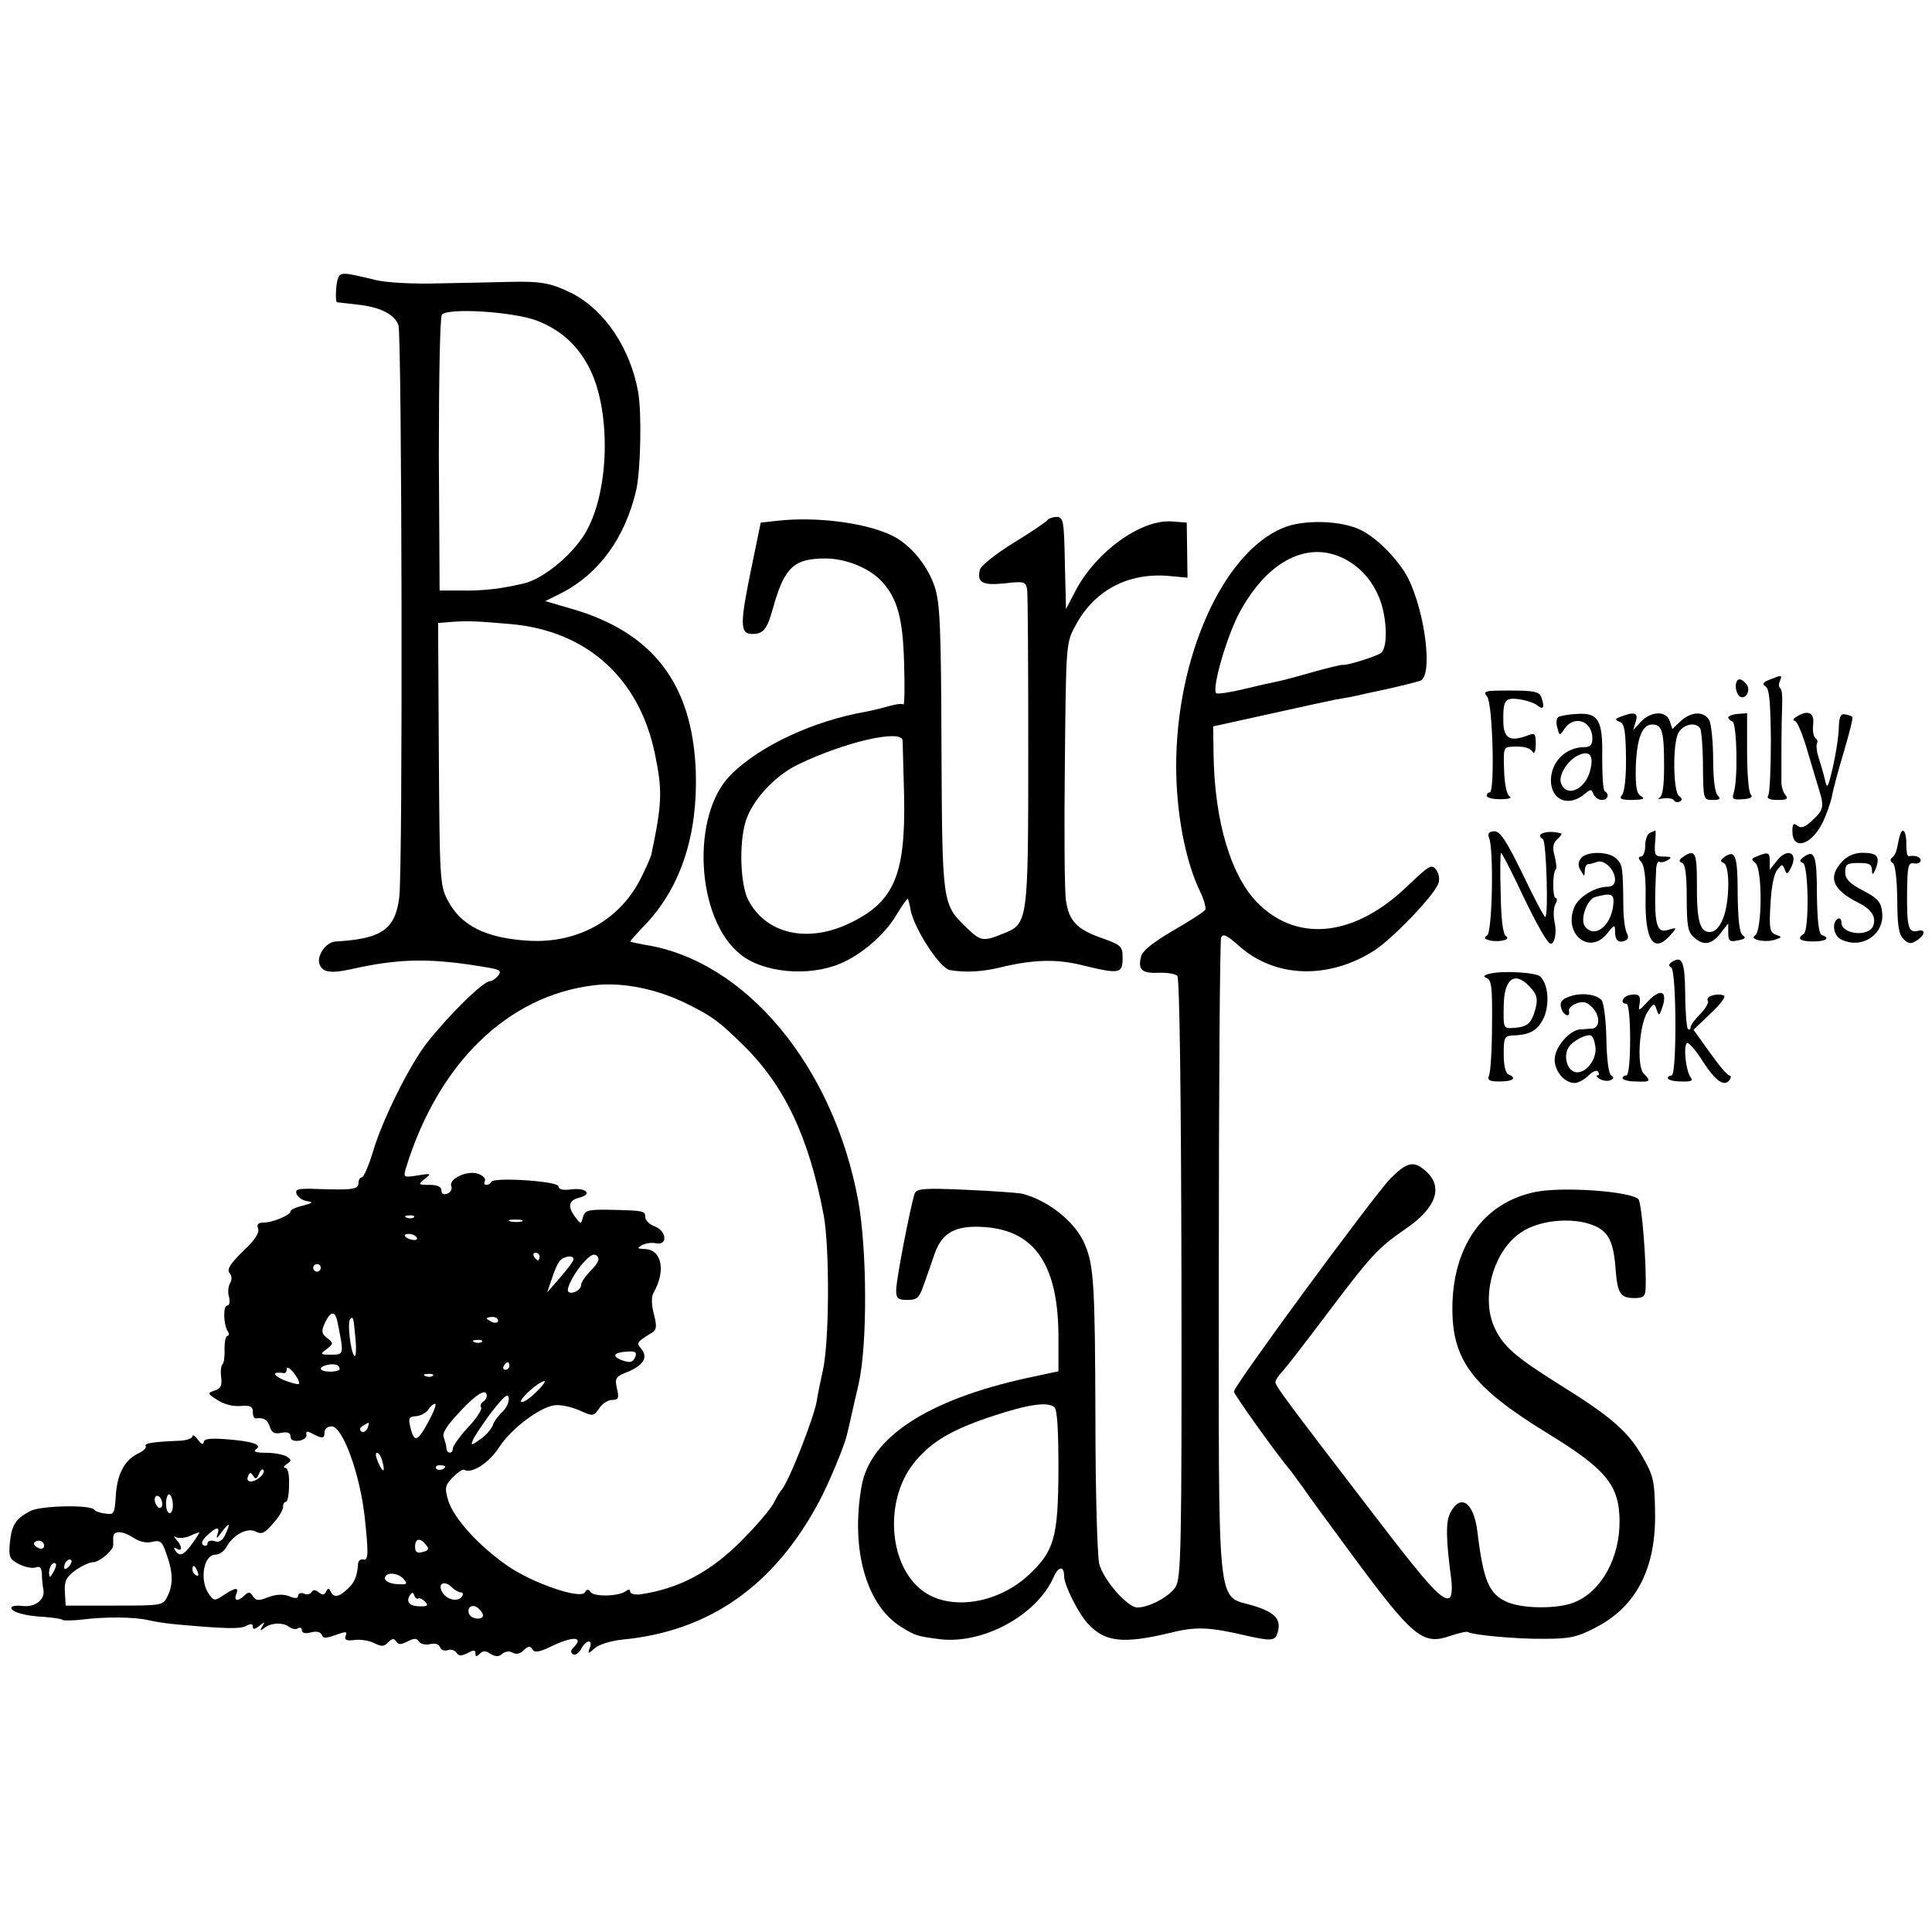 <?xml version="1.0" standalone="no"?>
<!DOCTYPE svg PUBLIC "-//W3C//DTD SVG 20010904//EN"
 "http://www.w3.org/TR/2001/REC-SVG-20010904/DTD/svg10.dtd">
<svg version="1.0" xmlns="http://www.w3.org/2000/svg"
 width="512pt" height="512pt" viewBox="0 0 512 512"
 preserveAspectRatio="xMidYMid meet">
<g transform="translate(0,512) scale(0.1,-0.1)"
fill="#000000" stroke="none">
<path d="M896 4383 c-6 -14 -8 -62 -3 -64 1 0 24 -3 52 -6 62 -6 101 -26 111
-55 9 -29 12 -1445 2 -1517 -11 -84 -46 -109 -168 -116 -26 -1 -52 -38 -43
-61 8 -21 31 -24 81 -13 133 30 215 31 370 4 28 -5 31 -9 22 -21 -7 -8 -16
-14 -21 -14 -18 0 -107 -87 -167 -163 -44 -55 -117 -201 -142 -284 -12 -40
-26 -73 -31 -73 -5 0 -9 -7 -9 -15 0 -17 -16 -19 -107 -16 -52 2 -62 0 -57
-13 3 -8 15 -17 27 -19 18 -3 16 -5 -10 -12 -18 -4 -33 -11 -33 -15 0 -10 -47
-30 -72 -30 -14 0 -18 -5 -14 -16 4 -11 -9 -31 -40 -60 -34 -33 -43 -48 -36
-57 7 -8 7 -18 2 -27 -5 -8 -7 -25 -3 -37 3 -13 1 -23 -5 -23 -11 0 -10 -49 1
-67 5 -7 4 -13 0 -13 -5 0 -8 -16 -8 -35 1 -20 -2 -38 -5 -40 -4 -3 -6 -18 -4
-34 3 -23 -1 -31 -17 -36 -20 -7 -20 -8 7 -25 16 -11 42 -18 61 -16 26 2 33
-1 33 -16 0 -10 3 -17 8 -17 20 3 31 -3 37 -22 5 -16 13 -20 31 -16 16 3 24 0
24 -10 0 -9 8 -13 23 -11 12 2 21 9 19 16 -2 10 3 10 17 2 26 -13 31 -13 31 5
0 8 8 15 19 15 29 0 76 -128 88 -245 10 -94 9 -110 -4 -108 -7 2 -13 -3 -14
-10 -2 -33 -9 -51 -28 -68 -23 -22 -37 -24 -45 -6 -5 9 -7 9 -12 -1 -4 -9 -9
-10 -19 -2 -9 7 -15 8 -19 1 -4 -6 -13 -8 -21 -4 -8 3 -15 0 -15 -6 0 -7 -8
-8 -24 -1 -16 6 -35 5 -56 -3 -25 -10 -32 -9 -40 3 -7 12 -12 12 -22 2 -17
-17 -29 -15 -22 3 8 19 -1 19 -33 -2 -24 -16 -26 -16 -39 2 -26 36 -15 105 17
105 10 0 23 9 29 20 18 33 56 53 78 41 15 -8 24 -4 45 21 15 16 27 36 27 44 0
8 3 14 8 14 4 0 8 20 8 45 1 27 -3 45 -10 45 -6 0 -4 5 4 10 13 9 13 11 0 20
-8 5 -33 10 -55 10 -26 0 -35 3 -27 9 20 12 -10 22 -80 27 -42 3 -58 1 -58 -8
-1 -8 -7 -5 -15 6 -8 11 -15 15 -15 10 0 -6 -15 -11 -32 -12 -75 -3 -96 -7
-92 -14 3 -4 -5 -13 -18 -19 -37 -17 -57 -53 -61 -111 -3 -50 -5 -53 -28 -49
-13 1 -26 6 -29 10 -10 14 -141 11 -169 -3 -40 -21 -50 -37 -55 -85 -3 -37 -1
-43 24 -56 16 -8 36 -12 44 -9 12 4 16 0 17 -17 0 -13 2 -32 4 -42 5 -26 -22
-47 -55 -43 -17 2 -30 0 -30 -5 0 -11 38 -22 88 -24 24 -2 45 -5 48 -8 3 -2
26 -2 52 1 62 8 140 7 177 -2 17 -4 50 -9 75 -11 132 -12 166 -12 182 -4 13 7
18 6 18 -2 0 -8 5 -7 17 2 15 12 16 12 8 -1 -7 -12 -6 -13 6 -4 17 14 50 15
66 2 7 -5 17 -7 23 -3 5 3 10 1 10 -5 0 -8 9 -10 24 -6 15 4 26 1 29 -7 3 -9
11 -9 36 0 28 10 32 10 27 -2 -4 -11 2 -14 24 -11 16 2 40 -2 53 -9 18 -9 25
-9 36 3 10 10 15 11 21 2 6 -9 12 -9 30 0 18 9 24 9 30 0 5 -7 17 -10 30 -7
13 3 23 0 26 -8 3 -8 12 -11 21 -8 8 3 18 0 23 -7 6 -9 12 -9 29 -1 16 9 21 9
21 -1 0 -9 3 -9 11 -1 9 9 16 9 29 0 14 -8 22 -8 32 1 8 6 19 7 27 2 9 -5 20
-3 29 7 12 11 17 12 23 2 5 -9 16 -8 46 6 61 30 93 29 62 -2 -7 -7 -7 -13 0
-17 5 -4 15 3 21 14 13 25 32 27 23 3 -6 -17 -5 -17 13 -1 11 10 44 20 74 23
231 22 404 144 523 370 26 50 66 146 72 175 2 8 9 38 15 65 6 28 14 59 16 70
23 104 22 356 -2 485 -66 355 -298 634 -564 676 -22 4 -40 8 -40 9 0 1 20 24
46 51 89 97 133 233 128 397 -8 235 -114 373 -334 435 l-65 19 44 22 c99 51
168 147 197 272 12 53 15 208 5 261 -21 116 -89 216 -174 260 -56 28 -82 33
-167 31 -41 -1 -127 -3 -190 -4 -65 -2 -137 2 -165 9 -85 21 -93 21 -99 5z
m525 -112 c68 -26 115 -70 146 -137 51 -112 47 -308 -10 -416 -31 -61 -114
-131 -168 -144 -59 -14 -108 -20 -164 -19 l-60 0 -2 360 c0 199 3 365 8 371
15 19 187 8 250 -15z m-66 -805 c199 -18 338 -142 380 -341 21 -100 20 -132
-9 -270 -1 -5 -12 -31 -25 -57 -55 -115 -169 -179 -301 -171 -113 7 -179 40
-214 108 -20 38 -21 57 -23 387 l-2 347 37 3 c40 3 66 2 157 -6z m467 -1007
c65 -32 85 -47 148 -109 110 -108 174 -245 213 -451 16 -89 15 -339 -3 -414
-6 -27 -13 -61 -15 -75 -6 -43 -76 -221 -95 -240 -3 -3 -12 -18 -20 -34 -8
-15 -45 -59 -82 -96 -83 -85 -168 -130 -270 -145 -16 -2 -28 1 -28 7 0 7 -4 7
-12 1 -19 -14 -85 -15 -93 -2 -6 8 -9 8 -15 -1 -12 -19 -138 24 -206 71 -77
54 -141 125 -156 172 -10 34 -9 40 12 62 13 13 26 22 30 20 20 -12 67 19 93
60 31 48 107 106 147 111 14 2 43 -4 64 -13 38 -17 39 -17 54 5 8 12 23 22 34
22 17 0 19 5 13 30 -6 28 -4 32 30 45 41 18 53 38 34 61 -13 16 -12 17 30 43
11 7 12 17 4 48 -7 26 -7 47 -1 57 34 60 21 116 -25 116 -19 1 -19 2 -6 10 9
5 26 8 38 5 31 -6 28 33 -4 45 -14 5 -25 16 -25 25 0 16 -3 17 -97 19 -54 1
-63 -2 -68 -19 -5 -20 -6 -20 -20 -1 -22 29 -18 45 10 52 36 9 19 27 -21 22
-22 -3 -34 0 -34 8 0 14 -172 25 -178 12 -2 -5 -8 -8 -13 -8 -6 0 -7 5 -4 10
3 6 -4 14 -17 19 -29 11 -80 -13 -72 -33 3 -7 -2 -16 -10 -19 -10 -4 -16 -1
-16 8 0 10 -11 15 -32 15 -30 0 -31 1 -12 16 18 14 17 15 -19 9 -37 -6 -38 -5
-32 17 85 279 270 460 500 487 74 9 168 -10 247 -50z m-725 -565 c-3 -3 -12
-4 -19 -1 -8 3 -5 6 6 6 11 1 17 -2 13 -5z m286 -11 c-7 -2 -21 -2 -30 0 -10
3 -4 5 12 5 17 0 24 -2 18 -5z m-279 -42 c4 -5 -1 -8 -9 -7 -21 3 -31 16 -12
16 9 0 18 -4 21 -9z m326 -51 c0 -5 -2 -10 -4 -10 -3 0 -8 5 -11 10 -3 6 -1
10 4 10 6 0 11 -4 11 -10z m137 -36 c-15 -15 -27 -32 -27 -39 0 -14 -25 -27
-34 -18 -7 7 17 53 44 81 16 17 25 21 33 13 7 -7 2 -18 -16 -37z m-47 29 c0
-5 -16 -26 -35 -48 l-35 -40 12 35 c6 19 15 41 21 48 10 13 37 17 37 5z m-670
-23 c0 -5 -4 -10 -10 -10 -5 0 -10 5 -10 10 0 6 5 10 10 10 6 0 10 -4 10 -10z
m44 -142 c18 -88 18 -88 -16 -88 -30 0 -31 1 -12 15 18 14 18 16 1 29 -15 12
-16 18 -6 40 15 32 27 33 33 4z m48 -46 c3 -29 1 -49 -3 -45 -10 10 -19 90
-11 97 8 9 9 5 14 -52z m378 48 c0 -5 -7 -7 -15 -4 -8 4 -15 8 -15 10 0 2 7 4
15 4 8 0 15 -4 15 -10z m-43 -56 c-3 -3 -12 -4 -19 -1 -8 3 -5 6 6 6 11 1 17
-2 13 -5z m407 -39 c-7 -16 -14 -18 -38 -9 -25 10 -19 20 14 22 23 2 28 -1 24
-13z m-784 -33 c0 -4 -11 -7 -25 -7 -29 0 -34 12 -7 18 19 4 32 0 32 -11z
m450 8 c0 -5 -5 -10 -11 -10 -5 0 -7 5 -4 10 3 6 8 10 11 10 2 0 4 -4 4 -10z
m-559 -48 c-4 -1 -23 4 -42 12 -28 13 -26 22 4 17 4 0 7 5 7 12 0 6 9 1 20
-13 10 -14 16 -26 11 -28z m356 22 c-3 -3 -12 -4 -19 -1 -8 3 -5 6 6 6 11 1
17 -2 13 -5z m272 -45 c-17 -17 -34 -27 -38 -24 -6 7 48 55 62 55 4 0 -6 -14
-24 -31z m-129 -8 c0 -6 -5 -13 -10 -16 -6 -4 -8 -10 -5 -15 3 -5 -12 -29 -35
-53 -22 -24 -40 -49 -40 -56 0 -15 -17 -14 -17 2 0 6 -4 19 -7 28 -5 11 9 32
42 67 45 49 72 64 72 43z m42 -42 c-11 -10 -23 -26 -26 -36 -4 -10 -18 -27
-33 -37 -23 -17 -26 -17 -20 -3 3 9 26 43 49 74 32 41 44 52 46 39 2 -10 -5
-26 -16 -37z m-198 -29 c-28 -52 -37 -54 -47 -10 -5 21 -3 26 16 27 12 1 26 9
32 17 5 9 14 16 18 16 5 0 -4 -23 -19 -50z m-160 -15 c-4 -8 -11 -12 -16 -9
-6 4 -5 10 3 15 19 12 19 11 13 -6z m39 -87 c9 -31 2 -33 -11 -3 -6 14 -8 25
-3 25 5 0 11 -10 14 -22z m167 -14 c0 -8 -19 -13 -24 -6 -3 5 1 9 9 9 8 0 15
-2 15 -3z m-488 -26 c-18 -18 -42 -19 -35 -1 5 12 7 12 14 2 6 -10 9 -9 15 4
3 10 9 15 12 12 3 -3 0 -11 -6 -17z m-262 -74 c0 -8 -4 -12 -10 -9 -5 3 -10
13 -10 21 0 8 5 12 10 9 6 -3 10 -13 10 -21z m28 1 c1 -14 -3 -25 -8 -25 -6 0
-10 11 -10 25 0 14 4 25 8 25 4 0 9 -11 10 -25z m140 -80 c-8 -18 -17 -24 -30
-19 -10 3 -18 0 -18 -6 0 -6 -5 -8 -11 -5 -7 5 -3 14 10 26 25 24 35 24 27 2
-4 -12 0 -10 10 5 22 29 26 28 12 -3z m-243 -11 c15 -10 34 -14 49 -10 21 5
26 1 37 -32 18 -49 18 -82 3 -112 -12 -25 -14 -25 -141 -25 l-129 0 -2 35 c-2
29 3 40 27 58 17 12 38 22 48 22 16 0 53 31 53 45 0 3 0 12 0 20 0 20 24 19
55 -1z m155 -14 c-23 -32 -35 -37 -46 -18 -4 7 -3 8 4 4 16 -10 15 7 0 23 -8
9 -9 12 -1 7 6 -3 22 -2 35 3 12 6 24 10 26 10 2 1 -6 -12 -18 -29z m-393 -6
c0 -7 -6 -10 -14 -7 -7 3 -13 8 -13 12 0 4 6 8 13 8 8 0 14 -6 14 -13z m1012
2 c9 -11 7 -15 -9 -19 -15 -4 -20 0 -20 14 0 22 13 25 29 5z m-947 -58 c-7 -7
-12 -8 -12 -2 0 14 12 26 19 19 2 -3 -1 -11 -7 -17z m-41 -15 c-8 -15 -10 -15
-11 -2 0 17 10 32 18 25 2 -3 -1 -13 -7 -23z m383 1 c3 -8 2 -12 -4 -9 -6 3
-10 10 -10 16 0 14 7 11 14 -7z m546 -19 c11 -13 9 -15 -19 -13 -17 1 -31 8
-31 15 0 18 35 16 50 -2z m151 -35 c6 0 7 -4 4 -10 -10 -16 -39 -11 -52 9 -15
24 4 35 25 14 7 -7 18 -13 23 -13z m-113 -16 c4 2 12 -2 19 -9 9 -10 6 -12
-13 -12 -28 0 -39 11 -28 29 6 9 9 9 12 0 2 -7 7 -10 10 -8z m172 -45 c0 -12
-27 -11 -35 1 -11 17 5 32 21 19 8 -6 14 -15 14 -20z"/>
<path d="M2061 3740 l-45 -5 -22 -107 c-34 -163 -34 -188 0 -188 29 0 39 12
55 70 30 107 55 130 139 130 54 0 117 -26 149 -61 41 -45 56 -97 59 -218 2
-62 1 -111 -2 -108 -3 3 -20 1 -37 -4 -18 -5 -45 -12 -62 -15 -138 -24 -281
-90 -358 -167 -107 -106 -93 -382 25 -476 60 -49 180 -60 264 -25 56 23 120
78 150 130 15 25 28 43 30 42 1 -2 5 -15 7 -29 10 -51 78 -156 105 -160 43 -7
86 -4 132 7 86 21 148 23 214 7 102 -25 111 -24 111 17 0 33 -3 35 -55 54 -66
23 -87 45 -95 99 -4 23 -5 186 -3 362 3 314 3 321 27 365 49 94 138 142 245
134 l53 -5 -1 73 -1 73 -38 3 c-83 7 -204 -81 -258 -186 l-24 -46 -3 122 c-2
112 -4 122 -22 122 -10 0 -21 -4 -24 -8 -3 -5 -43 -32 -89 -60 -47 -29 -87
-61 -90 -71 -9 -35 7 -43 65 -37 52 6 56 5 60 -16 2 -13 3 -205 3 -428 0 -456
-1 -458 -66 -484 -54 -22 -60 -21 -99 17 -63 61 -63 63 -65 477 -1 322 -4 382
-18 425 -20 60 -68 116 -118 138 -72 33 -199 48 -298 37z m331 -582 c0 -7 2
-74 4 -148 4 -207 -26 -279 -141 -335 -113 -56 -225 -31 -272 60 -21 40 -25
149 -7 208 17 56 78 122 139 151 124 60 273 94 277 64z"/>
<path d="M3400 3721 c-159 -66 -283 -342 -283 -631 0 -124 24 -252 64 -334 10
-21 16 -43 13 -47 -3 -5 -41 -30 -85 -55 -54 -32 -81 -53 -85 -69 -9 -35 2
-45 47 -43 22 1 44 -3 49 -8 6 -6 10 -308 11 -803 1 -721 -1 -794 -16 -817
-17 -26 -70 -54 -101 -54 -26 0 -90 73 -101 116 -5 22 -10 192 -10 380 -1 356
-4 410 -28 466 -24 59 -98 118 -168 135 -12 2 -79 7 -149 10 -109 5 -129 3
-134 -10 -10 -28 -50 -232 -49 -257 0 -21 5 -25 30 -25 25 0 31 5 43 40 8 22
21 59 29 83 20 56 56 76 134 70 134 -10 195 -104 194 -297 l0 -85 -84 -18
c-264 -58 -416 -158 -438 -288 -29 -167 13 -315 106 -372 37 -23 41 -24 101
-32 115 -14 257 63 302 164 13 30 28 31 28 3 0 -24 39 -101 64 -127 45 -48 93
-53 218 -23 67 17 104 15 198 -7 66 -15 79 -15 85 5 12 36 -4 55 -61 73 -102
32 -94 -46 -94 918 0 461 3 844 6 853 5 12 15 7 49 -23 95 -84 236 -88 357
-11 49 32 158 145 170 178 4 11 1 27 -6 36 -12 16 -18 12 -75 -42 -137 -133
-287 -152 -393 -51 -75 71 -120 221 -122 403 l-1 70 145 32 c80 18 160 35 179
39 18 3 41 7 50 9 9 2 48 11 87 19 40 9 79 19 88 22 34 13 13 182 -33 273 -24
46 -81 105 -124 126 -51 26 -153 29 -207 6z m165 -83 c41 -22 71 -56 90 -102
21 -51 24 -134 4 -147 -16 -10 -90 -33 -100 -31 -4 1 -40 -8 -80 -19 -41 -12
-83 -23 -94 -25 -11 -2 -51 -11 -88 -20 -37 -9 -71 -14 -74 -11 -12 13 29 154
63 216 75 137 182 190 279 139z m-771 -2247 c8 -7 11 -59 11 -169 -1 -176 -11
-212 -78 -275 -83 -78 -211 -97 -283 -42 -92 70 -101 247 -17 344 44 52 97 83
203 118 93 31 146 39 164 24z"/>
<path d="M4690 3319 c-18 -7 -21 -12 -11 -18 10 -6 13 -42 14 -143 0 -74 -3
-140 -7 -146 -5 -8 3 -12 25 -12 25 0 29 3 20 14 -6 7 -11 24 -10 37 0 13 0
56 0 94 0 39 1 87 2 108 1 21 -1 41 -5 43 -4 3 -5 11 -1 19 6 17 6 17 -27 4z"/>
<path d="M4600 3301 c0 -11 5 -23 11 -27 16 -9 30 18 17 33 -15 19 -28 16 -28
-6z"/>
<path d="M3941 3274 c15 -18 21 -254 7 -254 -5 0 -8 -4 -8 -9 0 -5 16 -9 36
-9 22 0 32 3 24 8 -7 4 -13 33 -14 69 -2 56 -1 61 18 62 34 2 50 -2 58 -14 4
-7 8 3 8 20 0 30 -2 32 -24 23 -44 -16 -61 -7 -62 36 -1 59 4 66 42 61 19 -3
41 -10 49 -17 16 -13 19 -3 9 24 -5 13 -22 16 -81 16 -69 0 -74 -1 -62 -16z"/>
<path d="M4130 3220 c-5 -3 -7 -16 -3 -28 6 -23 6 -23 20 -2 26 36 73 19 73
-27 0 -17 -6 -23 -21 -23 -49 0 -88 -38 -89 -87 0 -55 48 -73 91 -36 14 12 17
12 22 -2 4 -8 13 -15 22 -15 16 0 21 15 8 23 -5 3 -7 43 -7 89 2 100 -10 120
-68 116 -21 -1 -42 -5 -48 -8z m85 -138 c-11 -53 -63 -78 -78 -38 -8 20 16 59
43 73 31 16 44 3 35 -35z"/>
<path d="M4296 3221 c-17 -6 -17 -8 -4 -14 13 -4 16 -23 17 -93 1 -51 -4 -93
-10 -100 -9 -11 -4 -14 27 -14 29 1 35 3 23 10 -12 7 -15 24 -14 78 3 77 17
112 44 112 26 0 31 -19 31 -110 0 -53 -4 -80 -12 -84 -7 -4 -3 -4 9 -2 13 2
26 0 29 -5 3 -5 10 -6 16 -3 7 4 6 9 -2 14 -16 10 -18 139 -2 168 13 23 46 30
58 11 3 -6 7 -51 7 -100 1 -88 1 -89 26 -89 19 0 22 3 13 12 -7 7 -12 44 -12
96 0 46 -5 92 -10 103 -14 25 -48 24 -76 -2 l-22 -21 -7 21 c-9 28 -48 27 -76
-1 l-21 -23 7 23 c7 23 -3 27 -39 13z"/>
<path d="M4580 3219 c0 -4 5 -9 11 -11 12 -4 15 -152 4 -187 -6 -19 -3 -21 24
-19 20 1 27 6 21 12 -6 6 -10 56 -10 113 l0 103 -25 -2 c-14 -1 -25 -6 -25 -9z"/>
<path d="M4760 3220 c-8 -5 -10 -10 -4 -10 6 0 21 -35 33 -77 13 -43 27 -91
32 -107 14 -44 11 -53 -18 -80 -20 -19 -30 -22 -40 -14 -10 8 -13 5 -13 -15 0
-51 49 -38 79 21 10 20 22 53 26 72 3 19 18 73 32 120 14 47 24 87 22 90 -2 2
-11 6 -20 7 -11 2 -15 -7 -16 -35 0 -20 -7 -66 -15 -102 -14 -60 -16 -63 -22
-35 -4 17 -12 43 -17 59 -5 15 -6 32 -4 36 3 5 1 11 -4 14 -5 4 -8 20 -6 36 4
32 -14 40 -45 20z"/>
<path d="M3946 2900 c13 -28 9 -251 -5 -259 -9 -6 -8 -9 6 -13 26 -6 59 2 44
11 -8 5 -13 44 -14 114 -2 59 -1 107 1 107 2 0 21 -37 43 -82 39 -84 72 -145
84 -156 12 -13 22 21 15 53 -4 18 -3 40 2 49 5 9 5 16 1 16 -9 0 -9 68 0 76 3
3 1 19 -3 35 -6 21 -5 33 6 44 9 8 14 15 12 16 -36 11 -73 -1 -49 -15 9 -6 15
-206 6 -206 -3 0 -30 51 -60 114 -45 92 -60 114 -76 113 -14 -1 -17 -6 -13
-17z"/>
<path d="M4373 2913 c-7 -2 -13 -18 -13 -34 0 -16 -5 -29 -11 -29 -8 0 -8 -5
1 -15 8 -10 12 -43 11 -95 -2 -112 21 -148 65 -99 19 21 19 22 -4 15 -34 -11
-40 14 -33 162 1 13 5 21 9 18 4 -2 14 -1 22 5 12 6 9 9 -11 9 -23 0 -25 3
-23 35 2 19 2 35 1 34 -1 0 -8 -3 -14 -6z"/>
<path d="M5036 2909 c-3 -8 -6 -23 -8 -34 -2 -11 -7 -23 -13 -27 -7 -5 -6 -11
1 -15 7 -5 11 -43 12 -97 0 -68 4 -92 16 -104 12 -13 21 -14 33 -6 25 15 28
33 5 27 -25 -6 -29 11 -28 107 1 66 3 75 19 72 9 -2 17 2 17 8 0 9 -13 14 -32
11 -4 0 -6 13 -6 29 1 33 -9 51 -16 29z"/>
<path d="M4190 2846 c-8 -11 -9 -20 -1 -33 10 -17 10 -17 11 0 0 9 4 17 9 17
5 0 16 3 24 6 18 7 47 -21 47 -47 0 -12 -7 -19 -20 -19 -32 0 -75 -26 -87 -52
-32 -72 39 -131 86 -72 19 24 21 24 21 7 0 -25 8 -33 26 -26 9 3 11 10 5 21
-5 10 -9 42 -9 72 -1 101 -2 108 -18 124 -19 20 -78 21 -94 2z m85 -127 c-7
-54 -49 -86 -74 -55 -15 17 4 73 27 79 44 12 51 8 47 -24z"/>
<path d="M4460 2849 c-11 -8 -12 -12 -2 -16 8 -3 12 -32 12 -92 0 -72 3 -91
18 -104 26 -24 47 -21 71 9 l21 27 0 -25 c0 -22 4 -25 26 -20 18 3 22 7 13 13
-9 5 -13 38 -14 110 0 102 -6 118 -35 98 -11 -8 -12 -12 -2 -16 17 -7 16 -105
-2 -148 -10 -24 -22 -35 -35 -35 -27 0 -35 32 -34 133 0 78 -5 88 -37 66z"/>
<path d="M4657 2851 c-16 -6 -17 -9 -5 -18 19 -16 18 -181 -1 -192 -17 -11 28
-20 54 -11 18 6 18 7 1 13 -16 6 -18 17 -14 81 2 44 9 80 18 91 13 16 14 16
20 0 5 -14 8 -12 18 9 17 38 -13 49 -39 15 l-19 -24 0 23 c0 23 -4 25 -33 13z"/>
<path d="M4780 2849 c-11 -8 -12 -12 -2 -16 15 -6 17 -179 2 -188 -19 -12 -10
-20 25 -20 34 0 47 9 23 17 -8 3 -12 37 -13 108 0 103 -6 120 -35 99z"/>
<path d="M4882 2837 c-39 -42 -26 -75 44 -110 34 -17 47 -38 38 -61 -12 -30
-84 -22 -84 9 0 9 -4 13 -10 10 -16 -10 -11 -44 8 -54 54 -28 116 11 110 70
-3 29 -11 38 -51 59 -35 18 -47 31 -47 48 0 21 4 25 35 25 30 0 35 -3 36 -20
0 -13 3 -12 10 5 12 32 4 42 -35 42 -21 0 -40 -8 -54 -23z"/>
<path d="M4431 2571 c-9 -6 -10 -11 -2 -15 14 -9 15 -286 1 -286 -5 0 -10 -3
-10 -7 0 -5 16 -9 35 -9 26 -1 33 2 26 10 -13 16 -21 85 -10 92 4 2 24 -20 43
-51 34 -52 57 -67 71 -45 3 6 2 10 -2 10 -5 0 -28 27 -52 61 l-43 60 46 44
c28 26 41 45 34 47 -19 7 -49 -3 -42 -14 3 -5 -6 -21 -20 -35 -14 -14 -26 -30
-26 -36 0 -6 -3 -7 -7 -4 -3 4 -7 46 -7 94 -1 85 -8 101 -35 84z"/>
<path d="M3950 2540 c-18 -4 -21 -8 -10 -12 13 -5 15 -27 14 -124 0 -66 -4
-126 -8 -134 -5 -13 1 -16 29 -16 35 0 46 9 22 19 -7 3 -12 23 -12 53 0 45 2
49 25 50 46 1 68 15 83 51 14 37 9 85 -11 105 -11 11 -99 16 -132 8z m111 -43
c13 -15 14 -28 8 -51 -11 -39 -21 -47 -56 -50 -29 -2 -29 -2 -28 56 0 79 33
98 76 45z"/>
<path d="M4159 2479 c-20 -7 -26 -15 -22 -29 5 -21 25 -29 21 -9 -2 6 7 15 20
20 17 6 27 4 41 -10 22 -22 22 -55 0 -57 -8 0 -22 -2 -32 -2 -29 -3 -67 -48
-67 -80 0 -31 26 -62 53 -62 9 0 26 9 37 20 11 11 22 15 25 10 4 -6 3 -10 -2
-10 -4 0 -2 -4 6 -9 8 -5 21 -7 28 -4 10 4 11 8 3 13 -7 4 -12 43 -13 98 -1
50 -7 96 -13 102 -16 16 -55 20 -85 9z m69 -133 c5 -38 -33 -79 -59 -65 -19
10 -25 45 -11 65 10 15 45 34 57 30 6 -1 11 -15 13 -30z"/>
<path d="M4318 2483 c-19 -5 -25 -23 -8 -23 6 0 10 -38 10 -95 0 -57 -4 -95
-10 -95 -5 0 -10 -3 -10 -7 0 -5 16 -9 35 -9 39 -2 41 1 21 21 -19 19 -12 129
10 163 16 24 18 25 24 7 6 -17 7 -17 13 -1 19 50 -1 60 -38 20 -22 -24 -24
-24 -20 -5 4 23 -2 29 -27 24z"/>
<path d="M3685 1997 c-43 -44 -415 -549 -415 -565 0 -7 116 -170 150 -209 5
-7 20 -27 33 -45 12 -18 69 -96 126 -173 165 -224 191 -245 262 -221 24 8 45
13 49 11 13 -8 129 -19 203 -18 65 0 86 4 134 29 110 56 163 159 159 311 -1
79 -5 94 -34 144 -38 66 -83 105 -218 189 -118 74 -151 102 -174 153 -36 80
-2 203 71 251 48 33 136 41 191 19 41 -16 55 -44 60 -123 5 -58 13 -70 49 -70
23 0 29 4 30 23 3 65 -10 229 -19 239 -21 21 -202 34 -274 19 -135 -28 -216
-140 -219 -301 -2 -144 51 -215 253 -339 155 -95 189 -137 190 -231 1 -98 -48
-187 -119 -216 -42 -18 -135 -18 -178 0 -49 21 -64 56 -80 189 -10 77 -45 100
-72 47 -12 -24 -11 -69 3 -176 3 -23 1 -44 -4 -48 -18 -11 -55 29 -195 212
-238 310 -267 349 -267 359 0 5 8 18 19 29 10 11 62 78 116 150 121 160 136
176 208 226 83 56 103 112 56 154 -32 29 -50 25 -94 -19z"/>
</g>
</svg>
